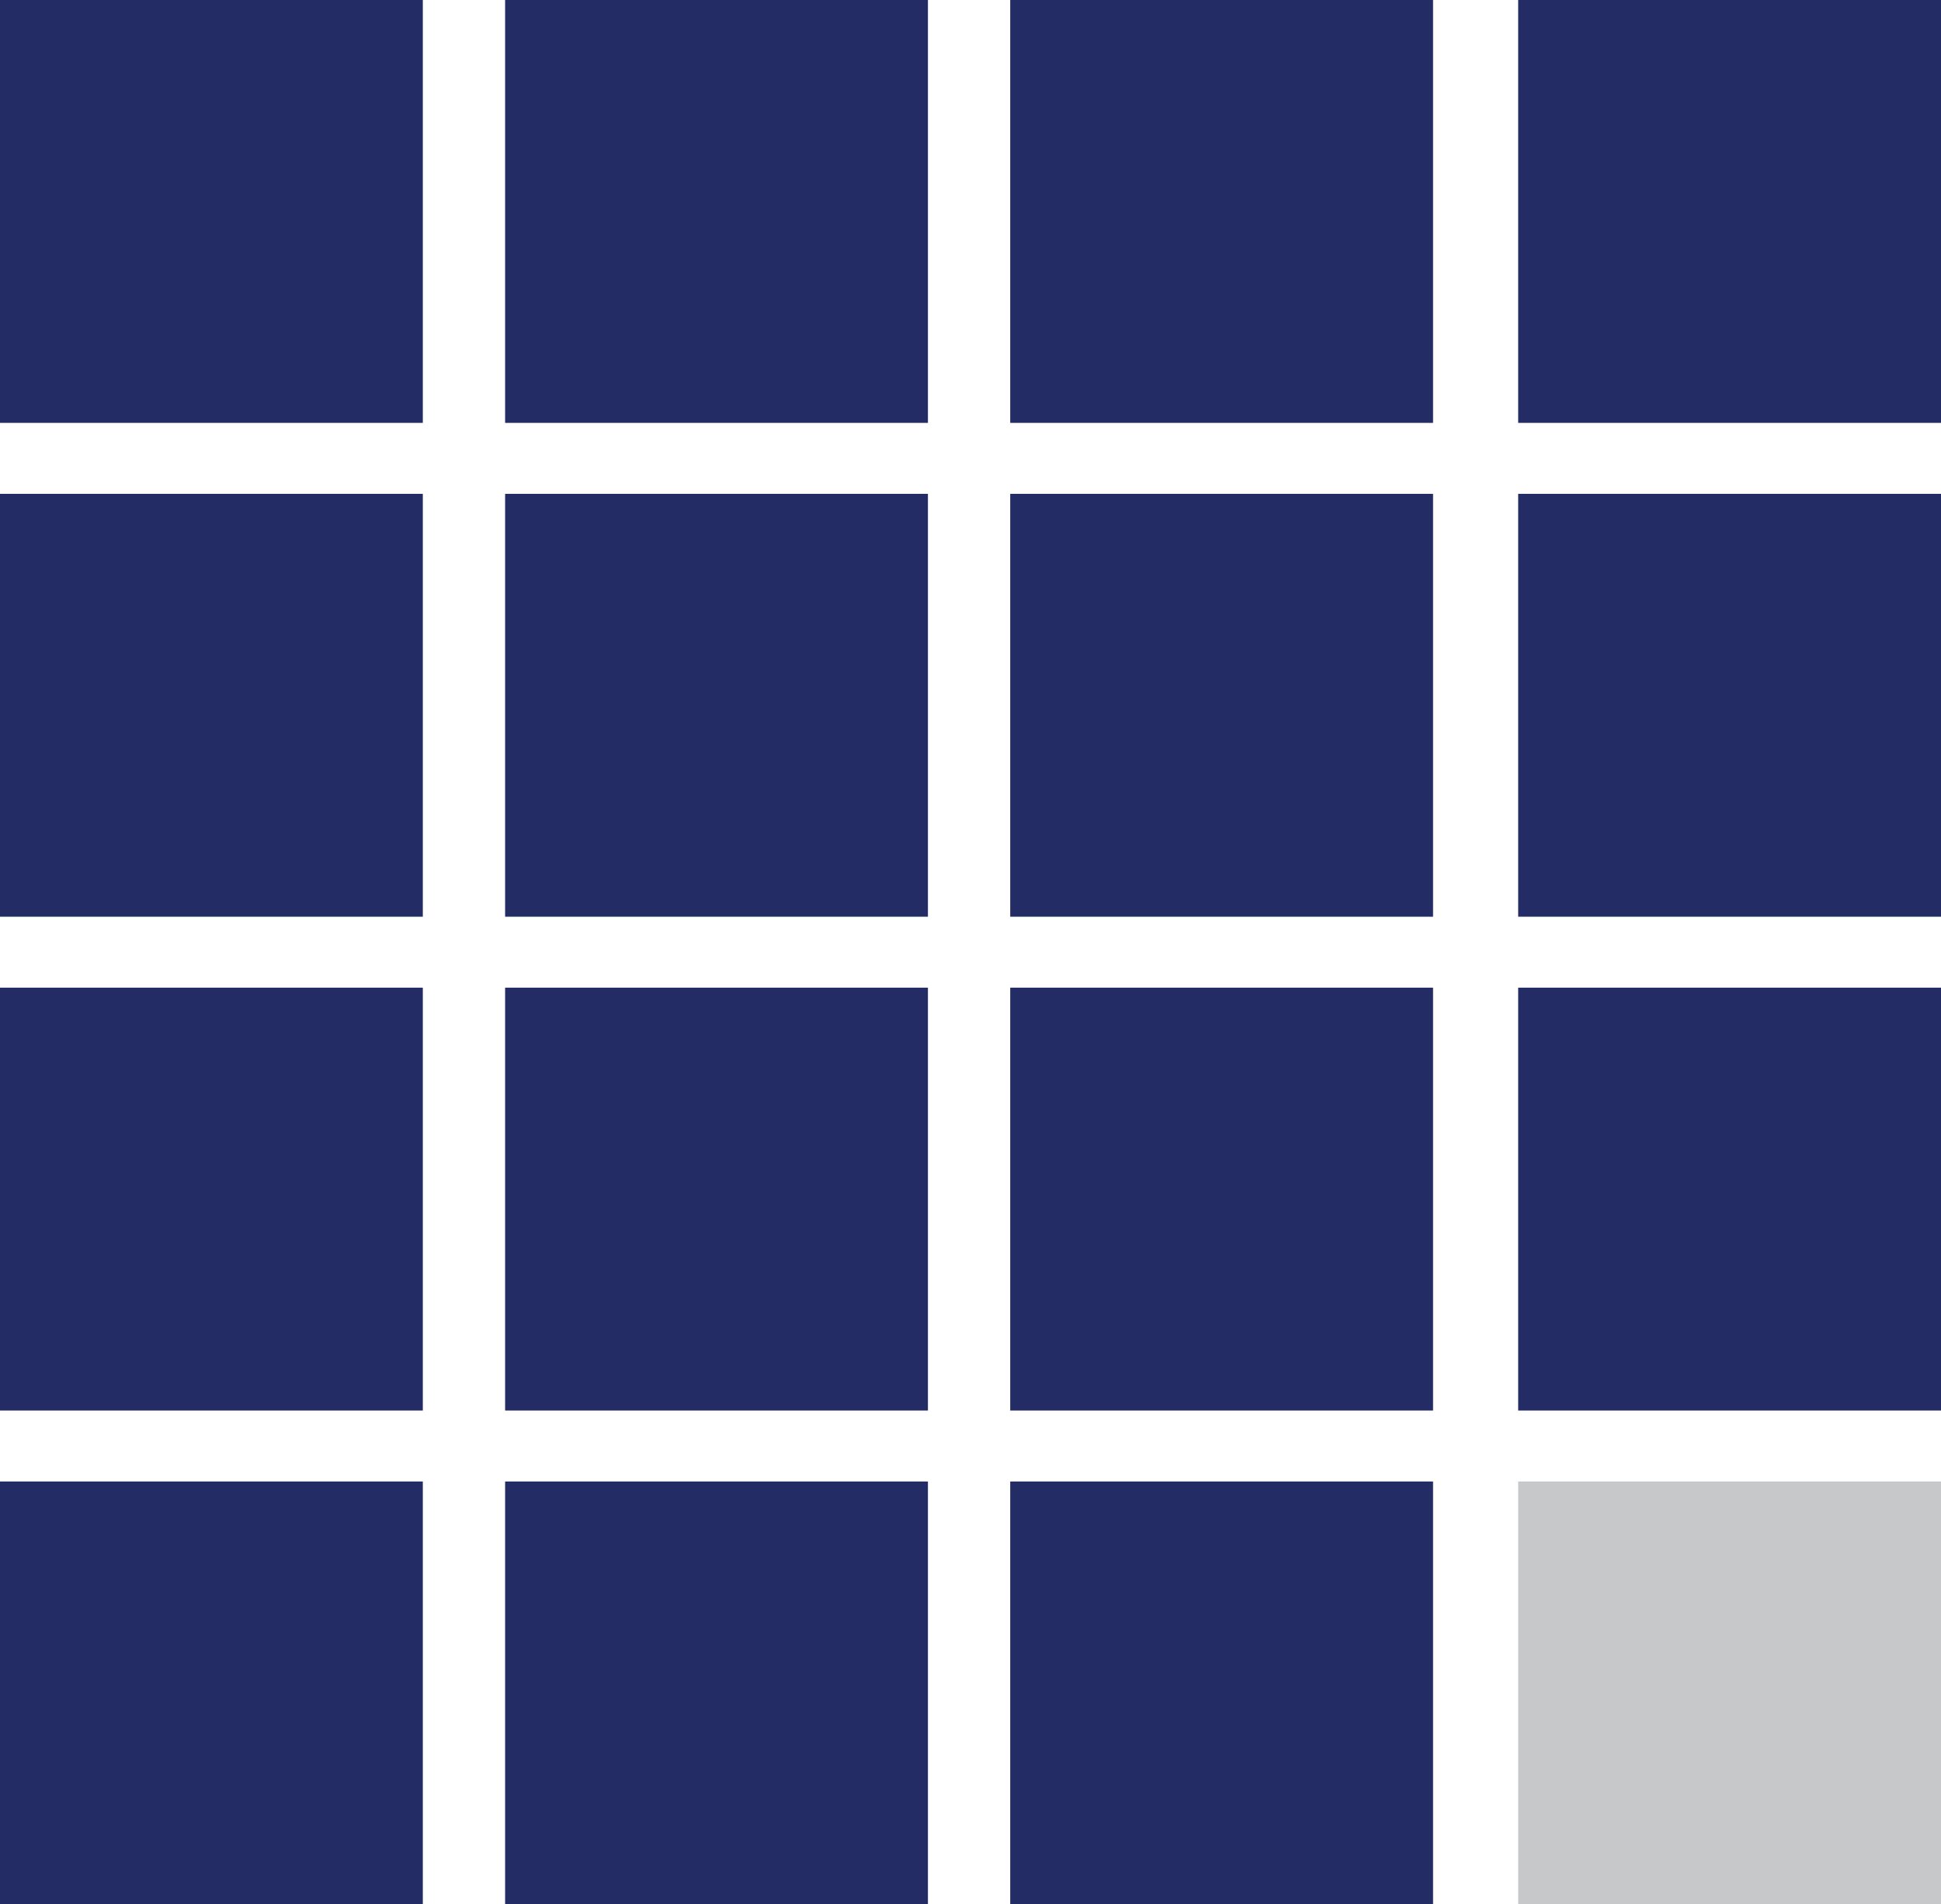 <svg xmlns="http://www.w3.org/2000/svg" viewBox="0 0 68.4 67.1"><defs><style>.cls-1{fill:#232c64;}.cls-2{fill:#c7c8ca;}</style></defs><title>diversity_1_1</title><g id="Layer_2" data-name="Layer 2"><g id="Layer_1-2" data-name="Layer 1"><rect class="cls-1" width="14.9" height="14.9"/><rect class="cls-1" y="17.4" width="14.9" height="14.9"/><rect class="cls-1" y="34.8" width="14.9" height="14.9"/><rect class="cls-1" y="52.2" width="14.9" height="14.9"/><rect class="cls-1" x="17.8" width="14.9" height="14.9"/><rect class="cls-1" x="17.8" y="17.4" width="14.9" height="14.9"/><rect class="cls-1" x="17.8" y="34.8" width="14.9" height="14.9"/><rect class="cls-1" x="17.8" y="52.2" width="14.9" height="14.9"/><rect class="cls-1" x="35.6" width="14.9" height="14.9"/><rect class="cls-1" x="35.6" y="17.4" width="14.9" height="14.9"/><rect class="cls-1" x="35.6" y="34.8" width="14.9" height="14.9"/><rect class="cls-1" x="35.6" y="52.2" width="14.9" height="14.9"/><rect class="cls-1" x="53.5" width="14.9" height="14.9"/><rect class="cls-1" x="53.5" y="17.4" width="14.9" height="14.9"/><rect class="cls-1" x="53.5" y="34.8" width="14.9" height="14.9"/><rect class="cls-2" x="53.5" y="52.2" width="14.9" height="14.9"/></g></g></svg>